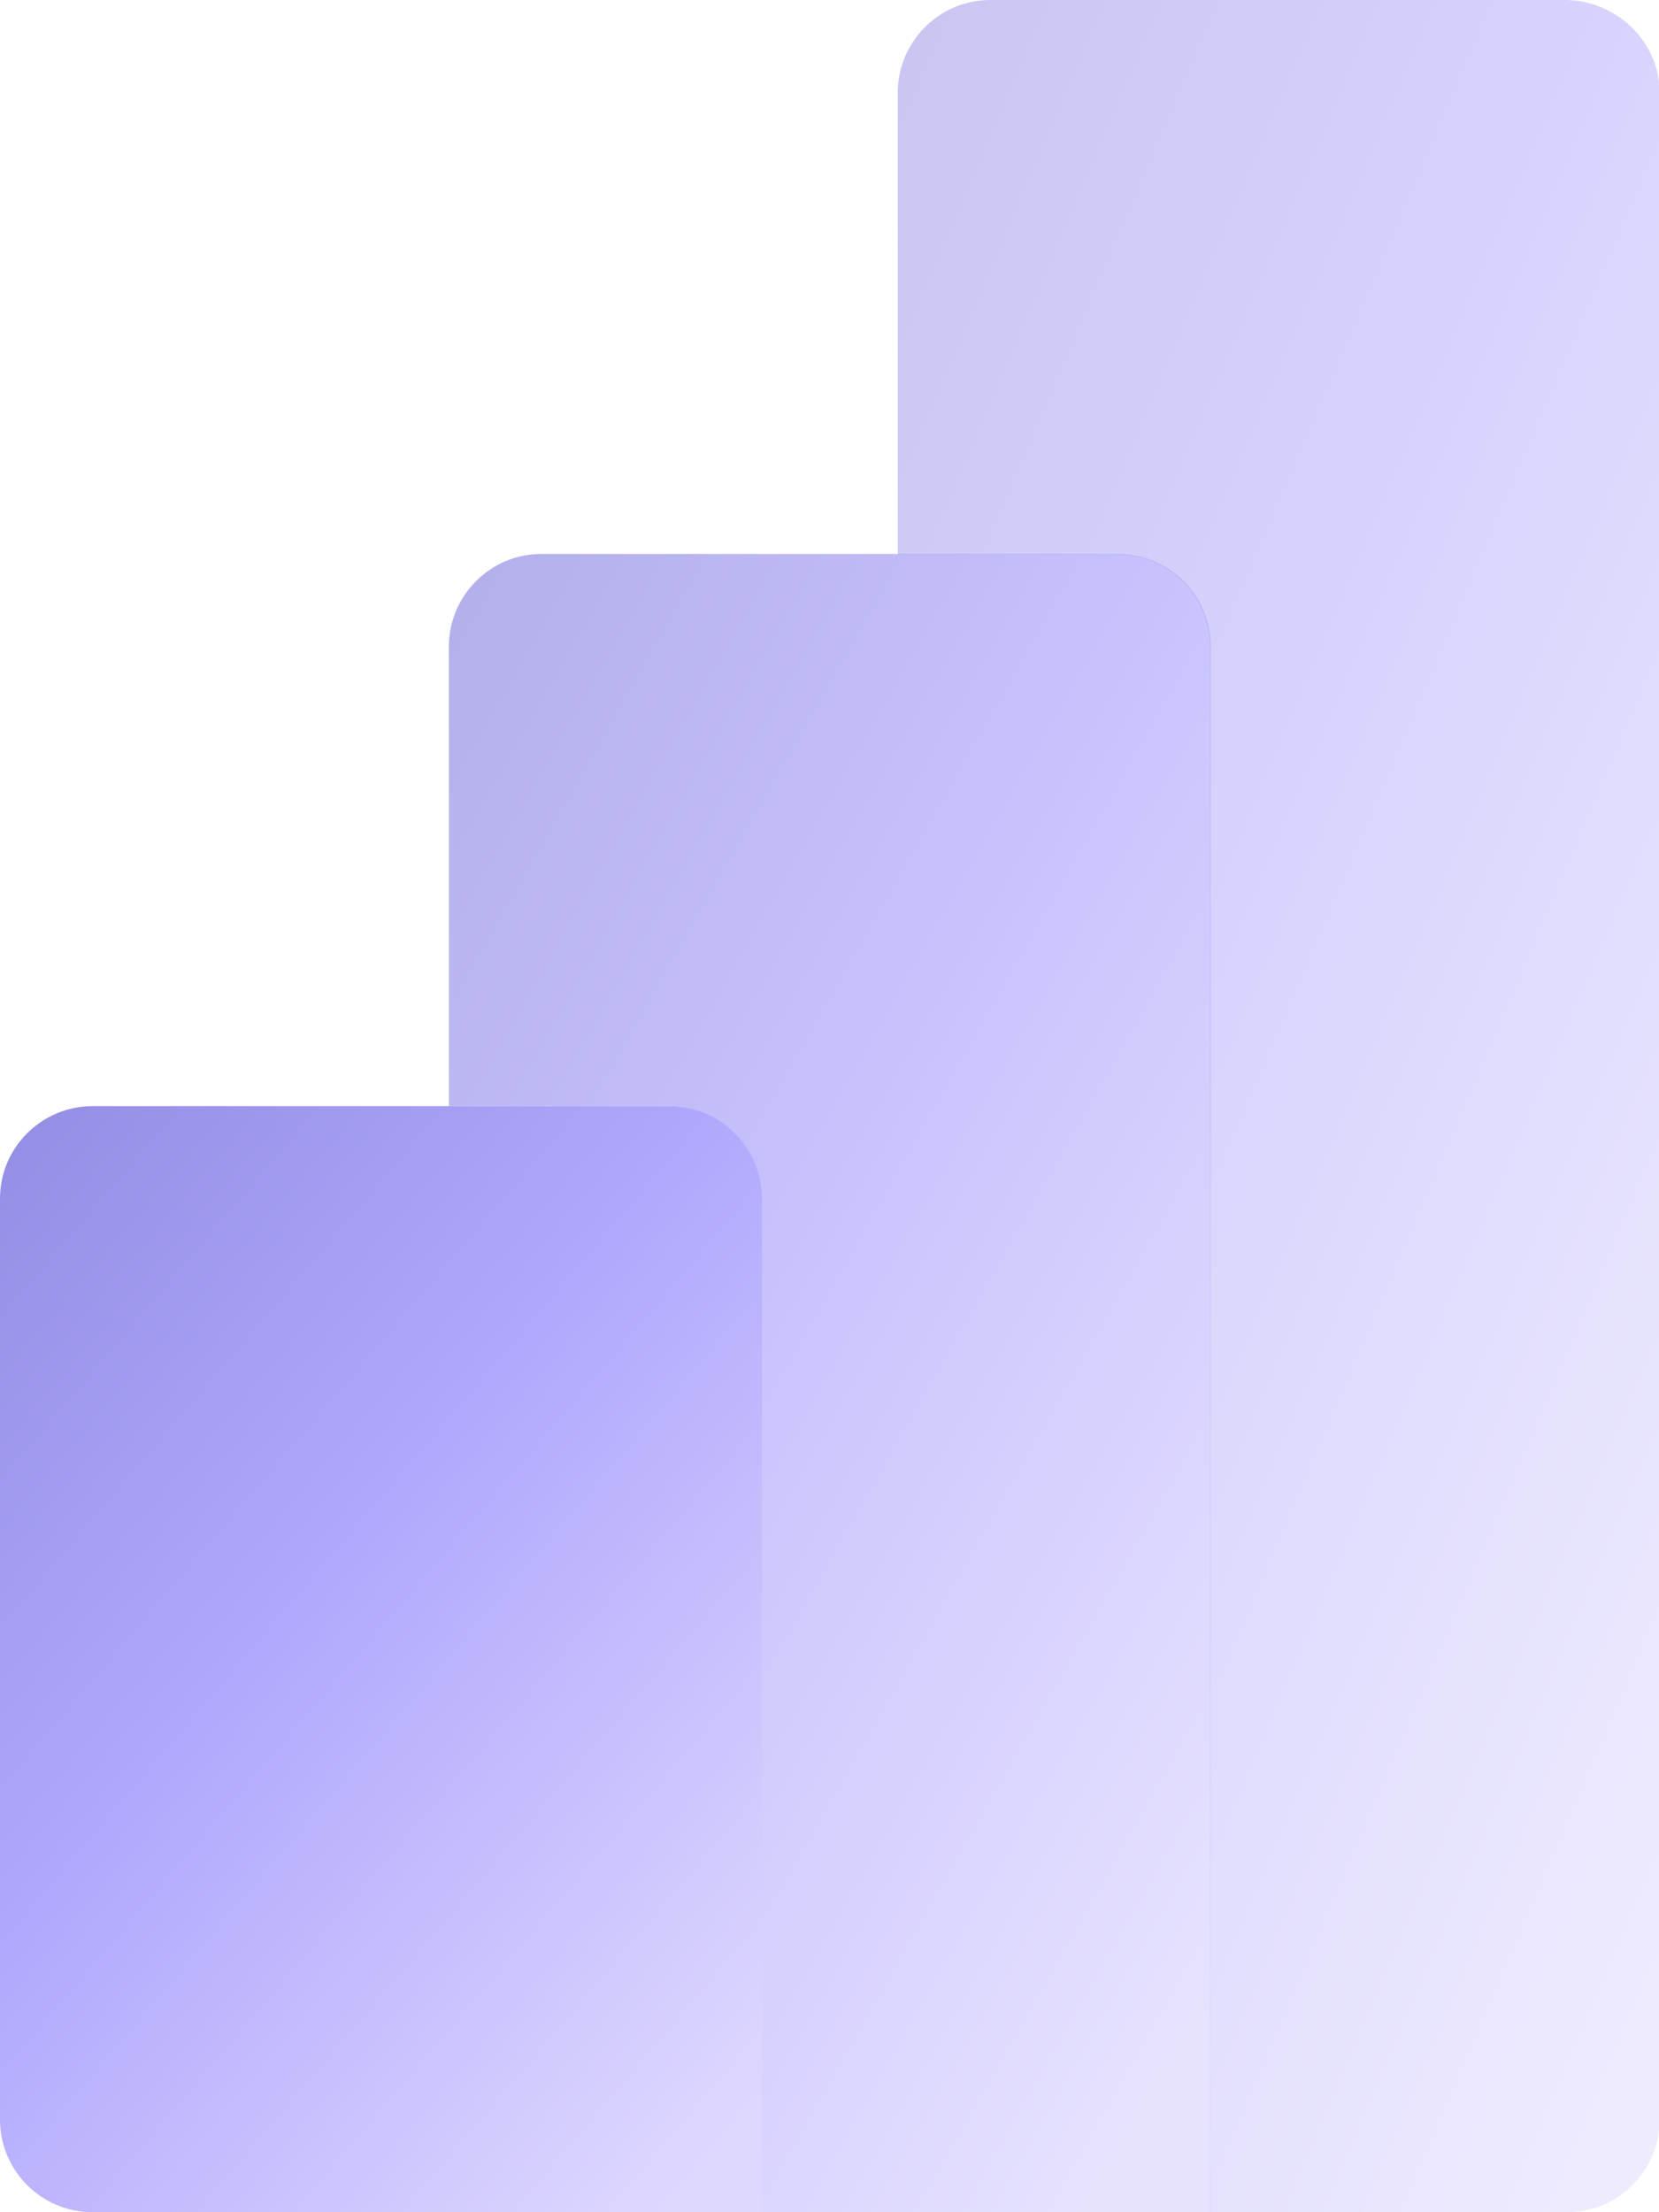 <svg xmlns="http://www.w3.org/2000/svg" width="30" height="40" fill="none"><path fill="url(#a)" fill-rule="evenodd" d="M30.012 38.326V1.674c0-.91-.764-1.65-1.676-1.674H17.91c-.936 0-1.676.763-1.676 1.674v8.35h3.97c.911 0 1.675.738 1.675 1.673V40h6.457c.937 0 1.676-.763 1.676-1.674" clip-rule="evenodd" opacity=".5"/><path fill="url(#b)" fill-rule="evenodd" d="M21.895 40.016V11.689c0-.935-.764-1.673-1.676-1.673H9.793c-.936 0-1.676.763-1.676 1.673V20h3.97c.936 0 1.675.763 1.675 1.674v18.334H8.117v.008z" clip-rule="evenodd" opacity=".7"/><path fill="url(#c)" d="M0 21.673v16.655C0 39.238.74 40 1.676 40h12.102V21.673c0-.91-.74-1.673-1.676-1.673H1.676C.764 20 0 20.738 0 21.673"/><defs><linearGradient id="a" x1="14.088" x2="40.566" y1="-.008" y2="11.297" gradientUnits="userSpaceOnUse"><stop stop-color="#8E89DF"/><stop offset=".475" stop-color="#AFA7FC"/><stop offset="1" stop-color="#DED8FF"/></linearGradient><linearGradient id="b" x1="5.971" x2="29.614" y1="10.01" y2="23.468" gradientUnits="userSpaceOnUse"><stop stop-color="#8E89DF"/><stop offset=".475" stop-color="#AFA7FC"/><stop offset="1" stop-color="#DED8FF"/></linearGradient><linearGradient id="c" x1="-2.146" x2="15.959" y1="19.996" y2="35.455" gradientUnits="userSpaceOnUse"><stop stop-color="#8E89DF"/><stop offset=".475" stop-color="#AFA7FC"/><stop offset="1" stop-color="#DED8FF"/></linearGradient></defs></svg>